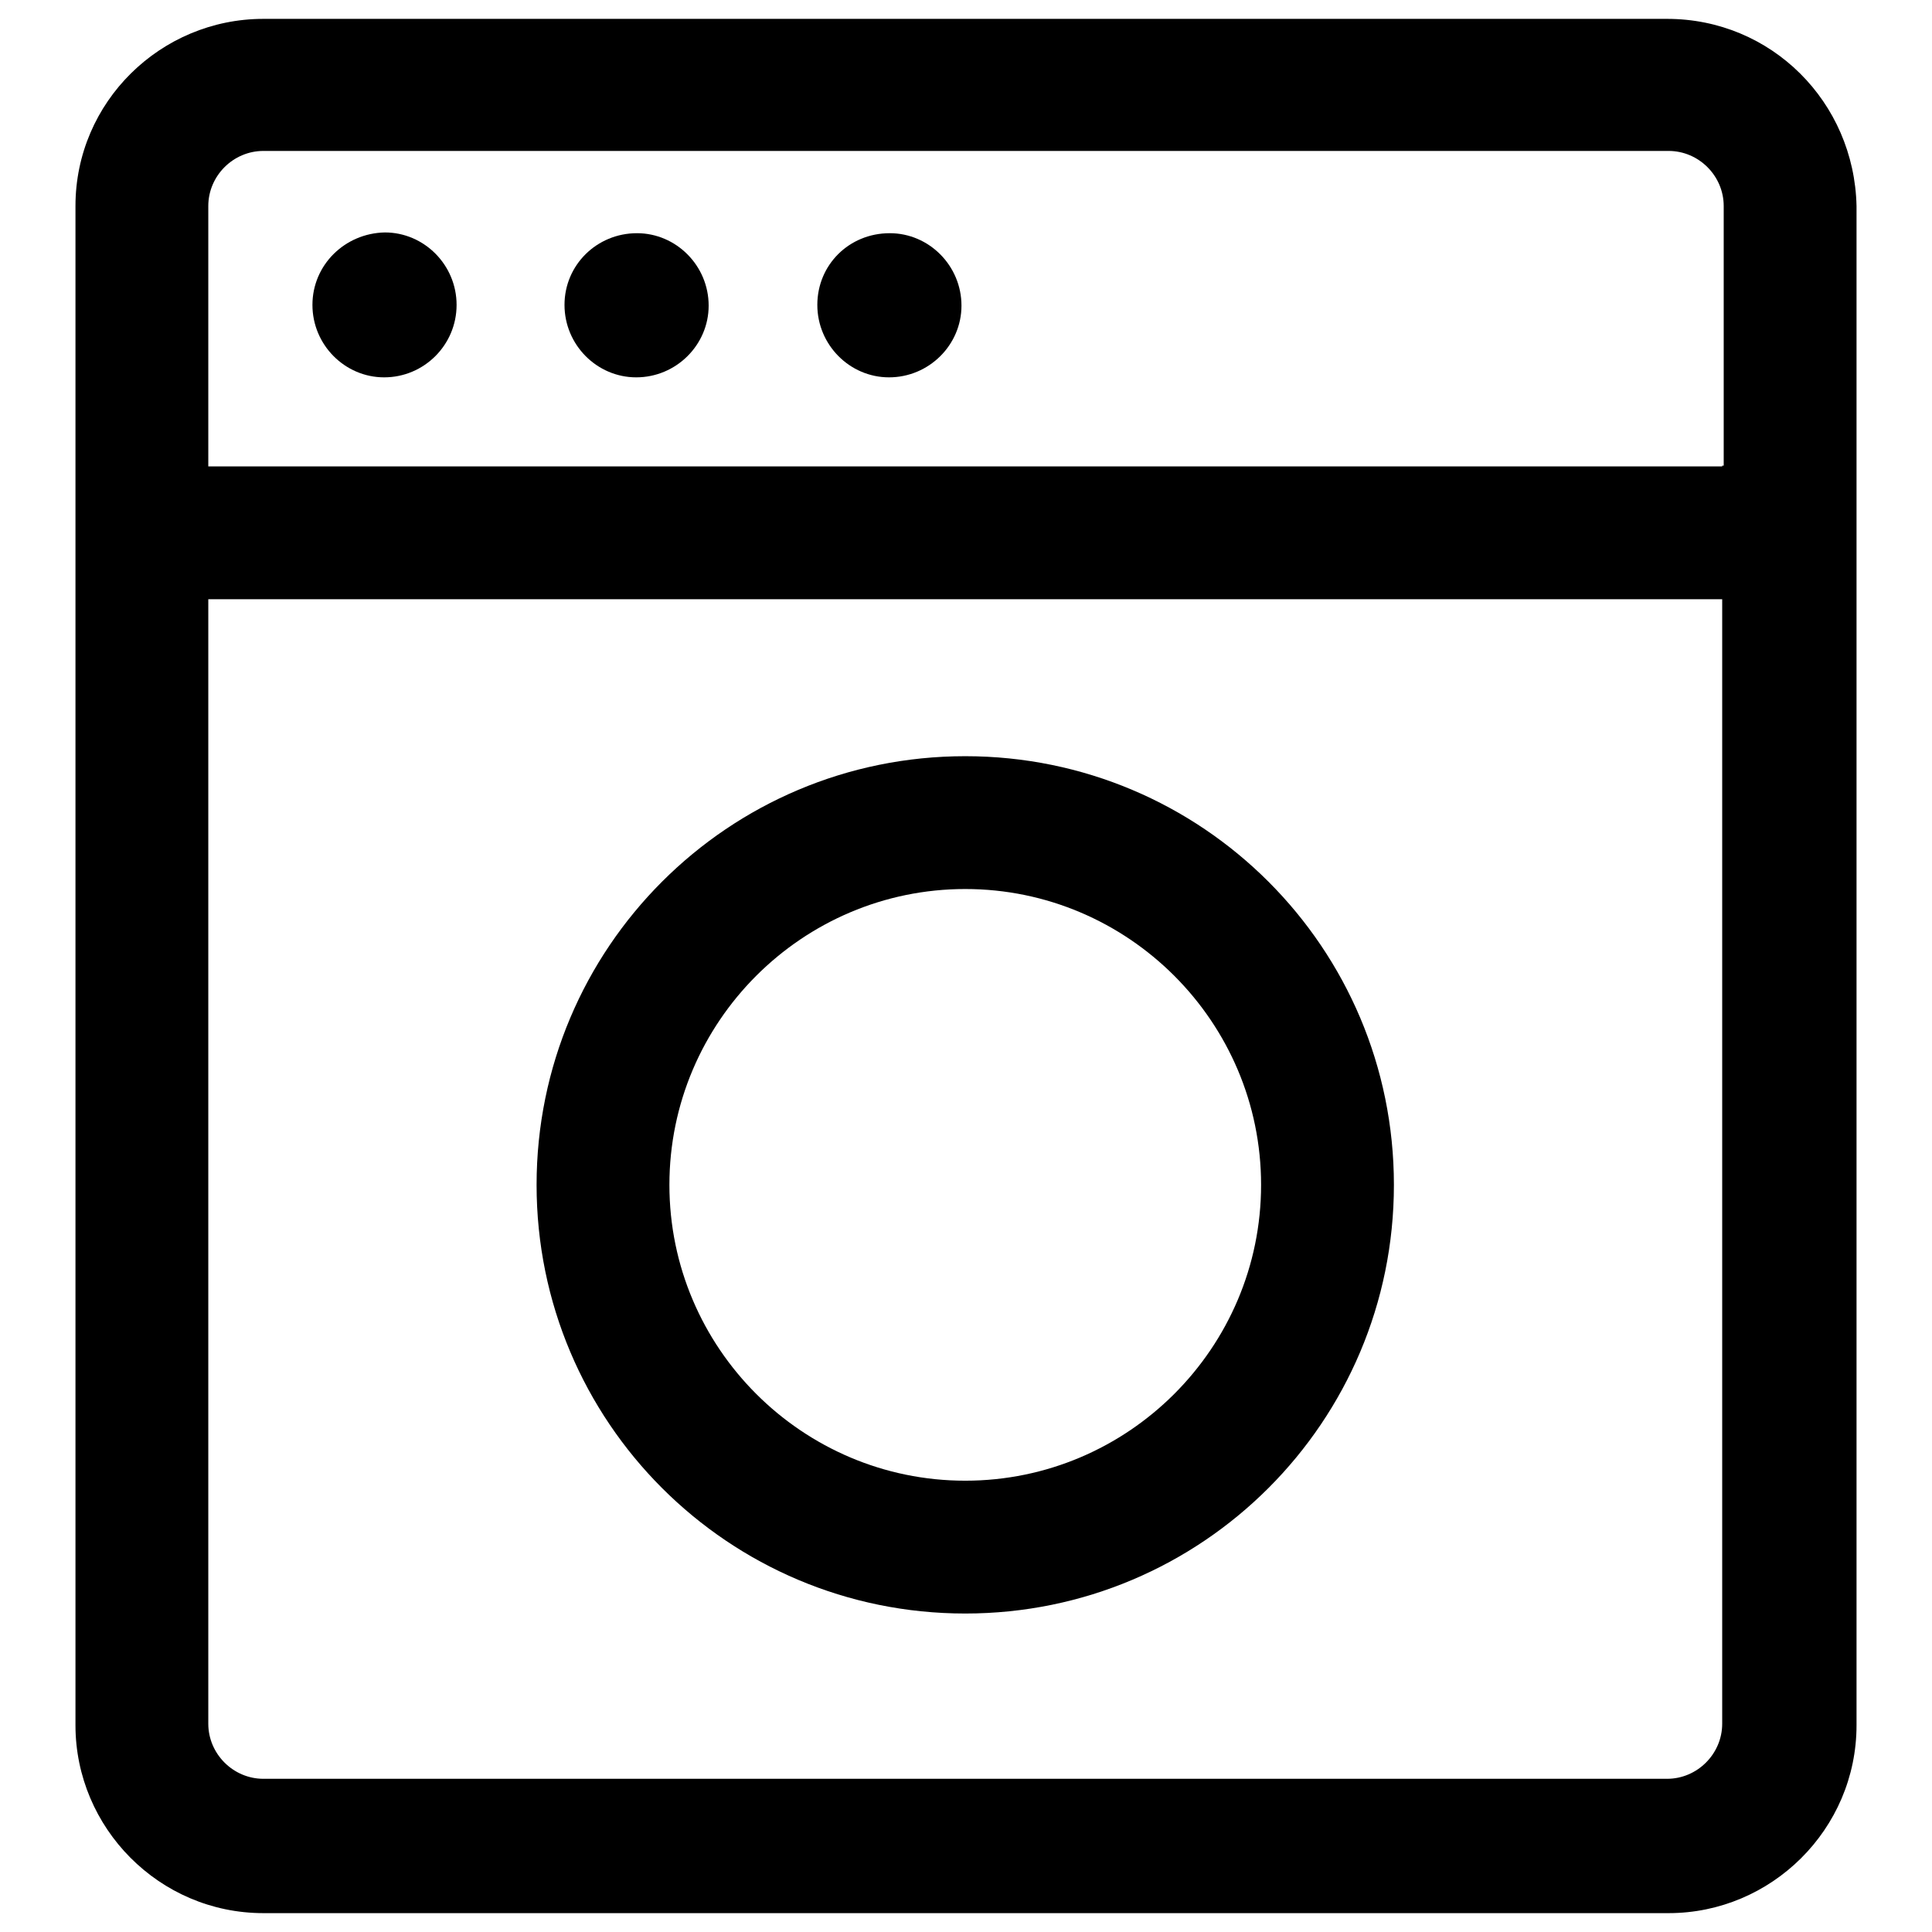 <?xml version="1.0" encoding="utf-8"?>
<!-- Svg Vector Icons : http://www.onlinewebfonts.com/icon -->
<!DOCTYPE svg PUBLIC "-//W3C//DTD SVG 1.1//EN" "http://www.w3.org/Graphics/SVG/1.1/DTD/svg11.dtd">
<svg version="1.1" xmlns="http://www.w3.org/2000/svg" xmlns:xlink="http://www.w3.org/1999/xlink" x="0px" y="0px" viewBox="0 0 256 256" enable-background="new 0 0 256 256" xml:space="preserve">
<g> <path fill="#000000" d="M127.9,213.8c31.4,0,56.8-25.4,56.8-56.8c0-31.4-25.4-56.8-56.8-56.8c-31.4,0-56.8,25.4-56.8,56.8 C71.1,188.4,96.5,213.8,127.9,213.8z M127.9,117.8c21.6,0,39.2,17.6,39.2,39.2c0,21.6-17.6,39.2-39.2,39.2 c-21.6,0-39.2-17.6-39.2-39.2C88.7,135.4,106.3,117.8,127.9,117.8z"/> <path fill="#000000" d="M220.9,2.5h-186C21.3,2.5,10,13.5,10,27.3v201.3c0,13.6,11.1,24.9,24.9,24.9h186.2 c13.6,0,24.9-11.1,24.9-24.9V27.3C245.7,13.5,234.7,2.5,220.9,2.5z M228.2,228.4c0,4-3.3,7.3-7.3,7.3h-186c-4,0-7.3-3.3-7.3-7.3 v-149h200.6V228.4L228.2,228.4z M228.2,61.8H27.6V27.3c0-4,3.3-7.3,7.3-7.3h186.2c4,0,7.3,3.3,7.3,7.3v34.4H228.2z"/> <path fill="#000000" d="M41.4,40.4c0,5.3,4.3,9.6,9.5,9.6c5.3,0,9.6-4.3,9.6-9.6c0-5.3-4.3-9.6-9.5-9.6 C45.7,30.9,41.4,35.1,41.4,40.4C41.4,40.4,41.4,40.4,41.4,40.4z"/> <path fill="#000000" d="M74.8,40.4c0,5.3,4.3,9.6,9.5,9.6c5.3,0,9.6-4.3,9.6-9.5c0,0,0,0,0,0c0-5.3-4.3-9.6-9.5-9.6 C79.1,30.9,74.8,35.1,74.8,40.4C74.8,40.4,74.8,40.4,74.8,40.4z"/> <path fill="#000000" d="M108.3,40.4c0,5.3,4.3,9.6,9.5,9.6c5.3,0,9.6-4.3,9.6-9.5c0,0,0,0,0,0c0-5.3-4.3-9.6-9.5-9.6 C112.5,30.9,108.3,35.1,108.3,40.4C108.3,40.4,108.3,40.4,108.3,40.4z"/></g>
</svg>